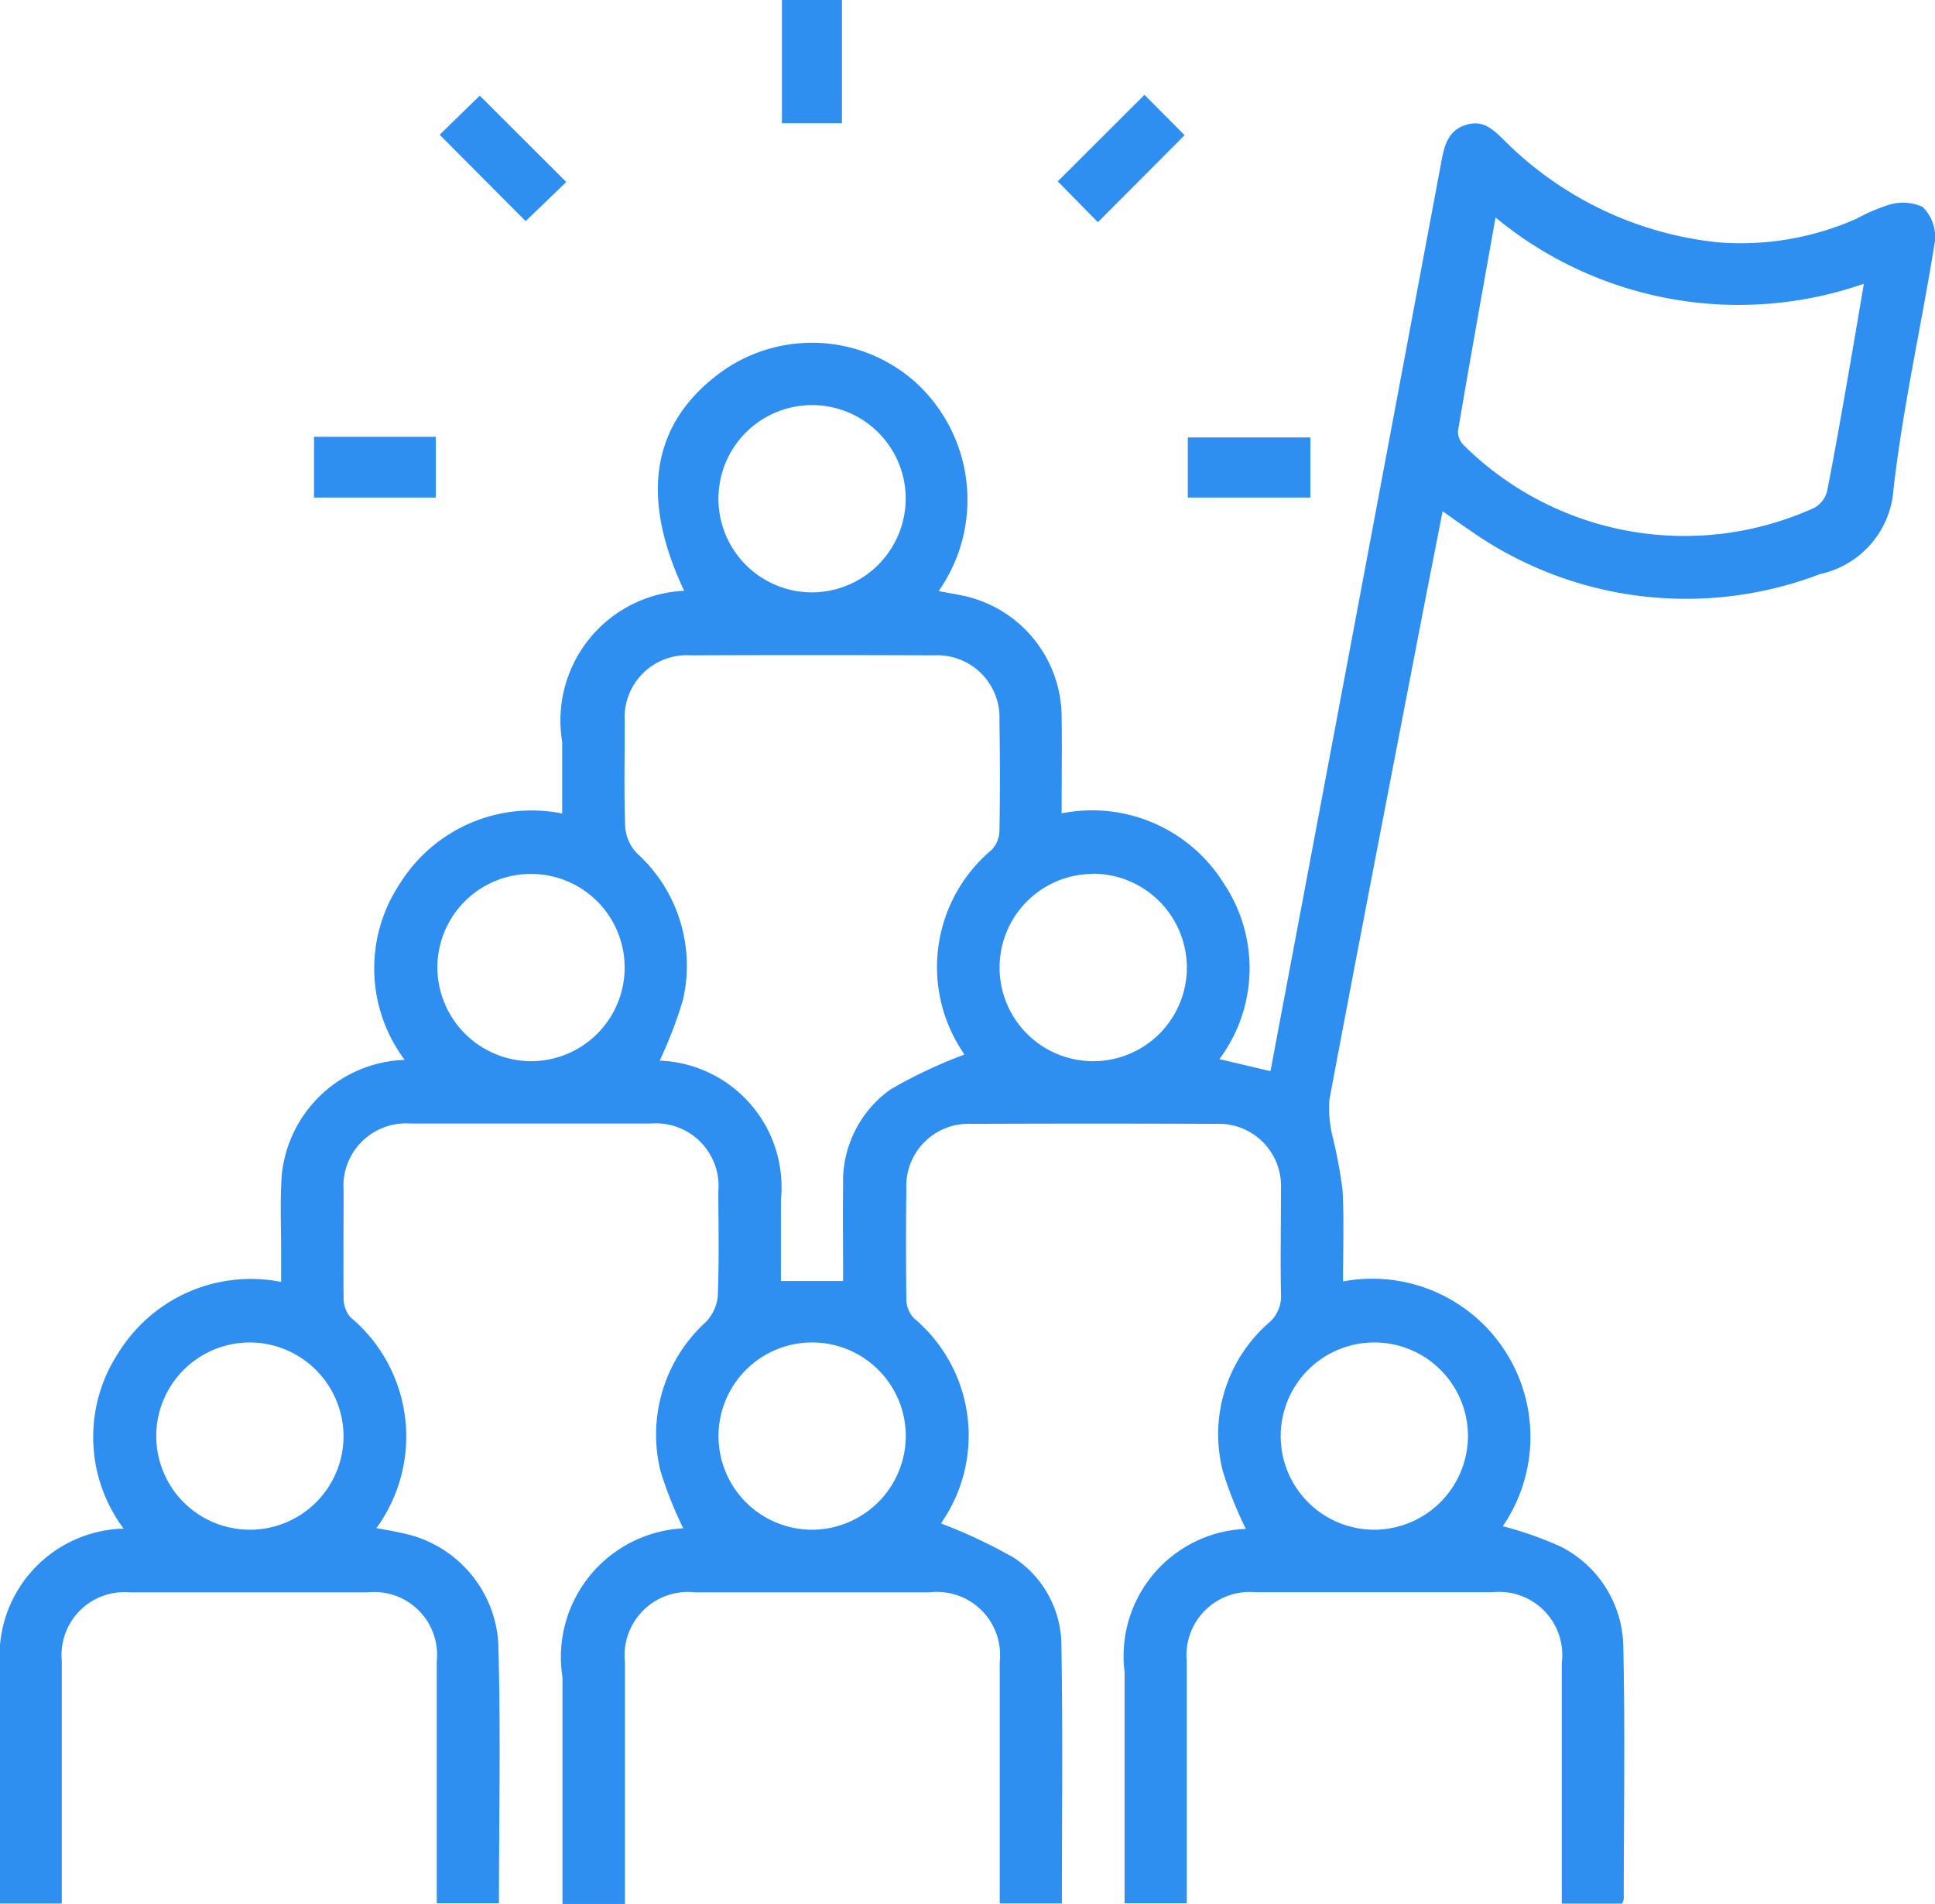 <svg xmlns="http://www.w3.org/2000/svg" xmlns:xlink="http://www.w3.org/1999/xlink" width="28" height="27.551" viewBox="0 0 28 27.551">
  <defs>
    <clipPath id="clip-path">
      <rect id="Rectángulo_197" data-name="Rectángulo 197" width="28" height="27.551" fill="#2e8ff1"/>
    </clipPath>
  </defs>
  <g id="Grupo_141" data-name="Grupo 141" transform="translate(0 0)">
    <g id="Grupo_137" data-name="Grupo 137" transform="translate(0 0)" clip-path="url(#clip-path)">
      <path id="Trazado_1709" data-name="Trazado 1709" d="M9.039,31.745h-.9V28.465A1.866,1.866,0,0,1,9.887,26.31a5.755,5.755,0,0,1-.329-.827,2.205,2.205,0,0,1,.66-2.163.623.623,0,0,0,.169-.377c.019-.5.01-1,.007-1.5a.908.908,0,0,0-.979-.991q-1.737,0-3.475,0a.906.906,0,0,0-.968.973c0,.518-.005,1.036,0,1.554a.43.43,0,0,0,.094.272,2.249,2.249,0,0,1,.381,3.055c.128.025.251.045.373.073a1.734,1.734,0,0,1,1.39,1.584c.037,1.25.01,2.5.01,3.772h-.9v-.307q0-1.6,0-3.192a.91.91,0,0,0-1-1q-1.723,0-3.446,0a.91.91,0,0,0-.98.99q0,1.6,0,3.192v.321H0v-.289q0-1.568,0-3.136a1.842,1.842,0,0,1,1.789-2,2.215,2.215,0,0,1-.076-2.543,2.253,2.253,0,0,1,2.355-1.027c0-.143,0-.287,0-.432,0-.367-.016-.736.008-1.1a1.85,1.85,0,0,1,1.78-1.681,2.208,2.208,0,0,1-.07-2.549,2.245,2.245,0,0,1,2.349-1.016V14.929A1.879,1.879,0,0,1,9.9,12.743c-.638-1.35-.473-2.4.488-3.13a2.249,2.249,0,0,1,2.84.095,2.3,2.3,0,0,1,.354,3.04c.11.02.215.038.318.059a1.8,1.8,0,0,1,1.462,1.764c.007.46,0,.92,0,1.393a2.244,2.244,0,0,1,2.355,1.027,2.2,2.2,0,0,1-.072,2.529l.739.174q.185-.981.369-1.958Q19.811,12.12,20.863,6.5c.042-.222.106-.425.353-.5s.387.067.542.216a5.116,5.116,0,0,0,3.094,1.484,4.13,4.13,0,0,0,2.01-.34,2.693,2.693,0,0,1,.464-.2.694.694,0,0,1,.493.027A.607.607,0,0,1,28,7.679c-.191,1.2-.462,2.385-.6,3.588A1.348,1.348,0,0,1,26.34,12.5a5.43,5.43,0,0,1-5.083-.641c-.117-.077-.229-.16-.382-.267-.107.549-.21,1.067-.31,1.586-.445,2.309-.894,4.617-1.328,6.927a1.723,1.723,0,0,0,.053.564,7.073,7.073,0,0,1,.137.742c.023.44.007.882.007,1.326a2.289,2.289,0,0,1,2.312,3.542,5.229,5.229,0,0,1,.828.291,1.649,1.649,0,0,1,.916,1.462c.026,1.214.007,2.429.006,3.644a.237.237,0,0,1-.025.064H22.6v-.294q0-1.6,0-3.192a.914.914,0,0,0-1.009-1.019q-1.709,0-3.418,0a.914.914,0,0,0-1,1c0,1.158,0,2.316,0,3.5h-.9V28.389a1.842,1.842,0,0,1,1.755-2.071,5.718,5.718,0,0,1-.331-.826,2.142,2.142,0,0,1,.662-2.155.5.5,0,0,0,.177-.412c-.009-.508,0-1.017,0-1.526a.9.9,0,0,0-.942-.942q-1.766-.007-3.531,0a.9.9,0,0,0-.948.936c-.006.537-.006,1.074,0,1.61a.413.413,0,0,0,.108.265,2.214,2.214,0,0,1,.414,2.939c-.018.031-.031.066-.016.034a7.4,7.4,0,0,1,1.059.5,1.526,1.526,0,0,1,.679,1.276c.021,1.233.007,2.466.007,3.721h-.9v-.3q0-1.6,0-3.192a.914.914,0,0,0-1.017-1.01q-1.695,0-3.389,0a.918.918,0,0,0-1.017,1.01c0,1.157,0,2.314,0,3.5m4.911-12.286c.015.033,0,0-.015-.032a2.213,2.213,0,0,1,.412-2.937.415.415,0,0,0,.111-.264c.01-.536.009-1.072,0-1.609a.9.9,0,0,0-.941-.941q-1.764-.007-3.528,0a.9.9,0,0,0-.953.959c0,.508-.012,1.016.007,1.524a.62.62,0,0,0,.166.378,2.194,2.194,0,0,1,.668,2.131,6.346,6.346,0,0,1-.335.873A1.833,1.833,0,0,1,11.3,21.558v1.173h.9c0-.466-.006-.926,0-1.386a1.632,1.632,0,0,1,.687-1.387,6.991,6.991,0,0,1,1.058-.5M26.971,8.3a5.52,5.52,0,0,1-5.33-.959c-.188,1.055-.371,2.072-.544,3.09a.281.281,0,0,0,.09.212,4.539,4.539,0,0,0,5.065.9.383.383,0,0,0,.186-.239c.1-.506.19-1.016.279-1.524.084-.479.165-.958.254-1.48M13.106,11.4a1.355,1.355,0,1,0-1.359,1.366A1.361,1.361,0,0,0,13.106,11.4M7.675,19.55a1.355,1.355,0,1,0-1.346-1.378A1.362,1.362,0,0,0,7.675,19.55m8.138-2.71A1.355,1.355,0,1,0,17.174,18.2a1.361,1.361,0,0,0-1.361-1.363M3.607,23.62a1.355,1.355,0,1,0,1.364,1.36,1.361,1.361,0,0,0-1.364-1.36m9.5,1.366a1.355,1.355,0,1,0-1.353,1.344,1.361,1.361,0,0,0,1.353-1.344m8.135-.006a1.355,1.355,0,1,0-1.346,1.35,1.361,1.361,0,0,0,1.346-1.35" transform="translate(0 -4.194)" fill="#2e8ff1"/>
      <path id="Trazado_1710" data-name="Trazado 1710" d="M23.053,5.872l-.587.565-1.244-1.25.58-.566,1.252,1.25" transform="translate(-14.86 -3.237)" fill="#2e8ff1"/>
      <path id="Trazado_1711" data-name="Trazado 1711" d="M52.9,5.163,51.645,6.422l-.581-.59,1.255-1.253.58.584" transform="translate(-35.758 -3.207)" fill="#2e8ff1"/>
      <rect id="Rectángulo_194" data-name="Rectángulo 194" width="0.868" height="1.783" transform="translate(11.315)" fill="#2e8ff1"/>
      <rect id="Rectángulo_195" data-name="Rectángulo 195" width="1.762" height="0.879" transform="translate(4.544 6.321)" fill="#2e8ff1"/>
      <rect id="Rectángulo_196" data-name="Rectángulo 196" width="1.773" height="0.87" transform="translate(17.188 6.33)" fill="#2e8ff1"/>
    </g>
  </g>
</svg>
